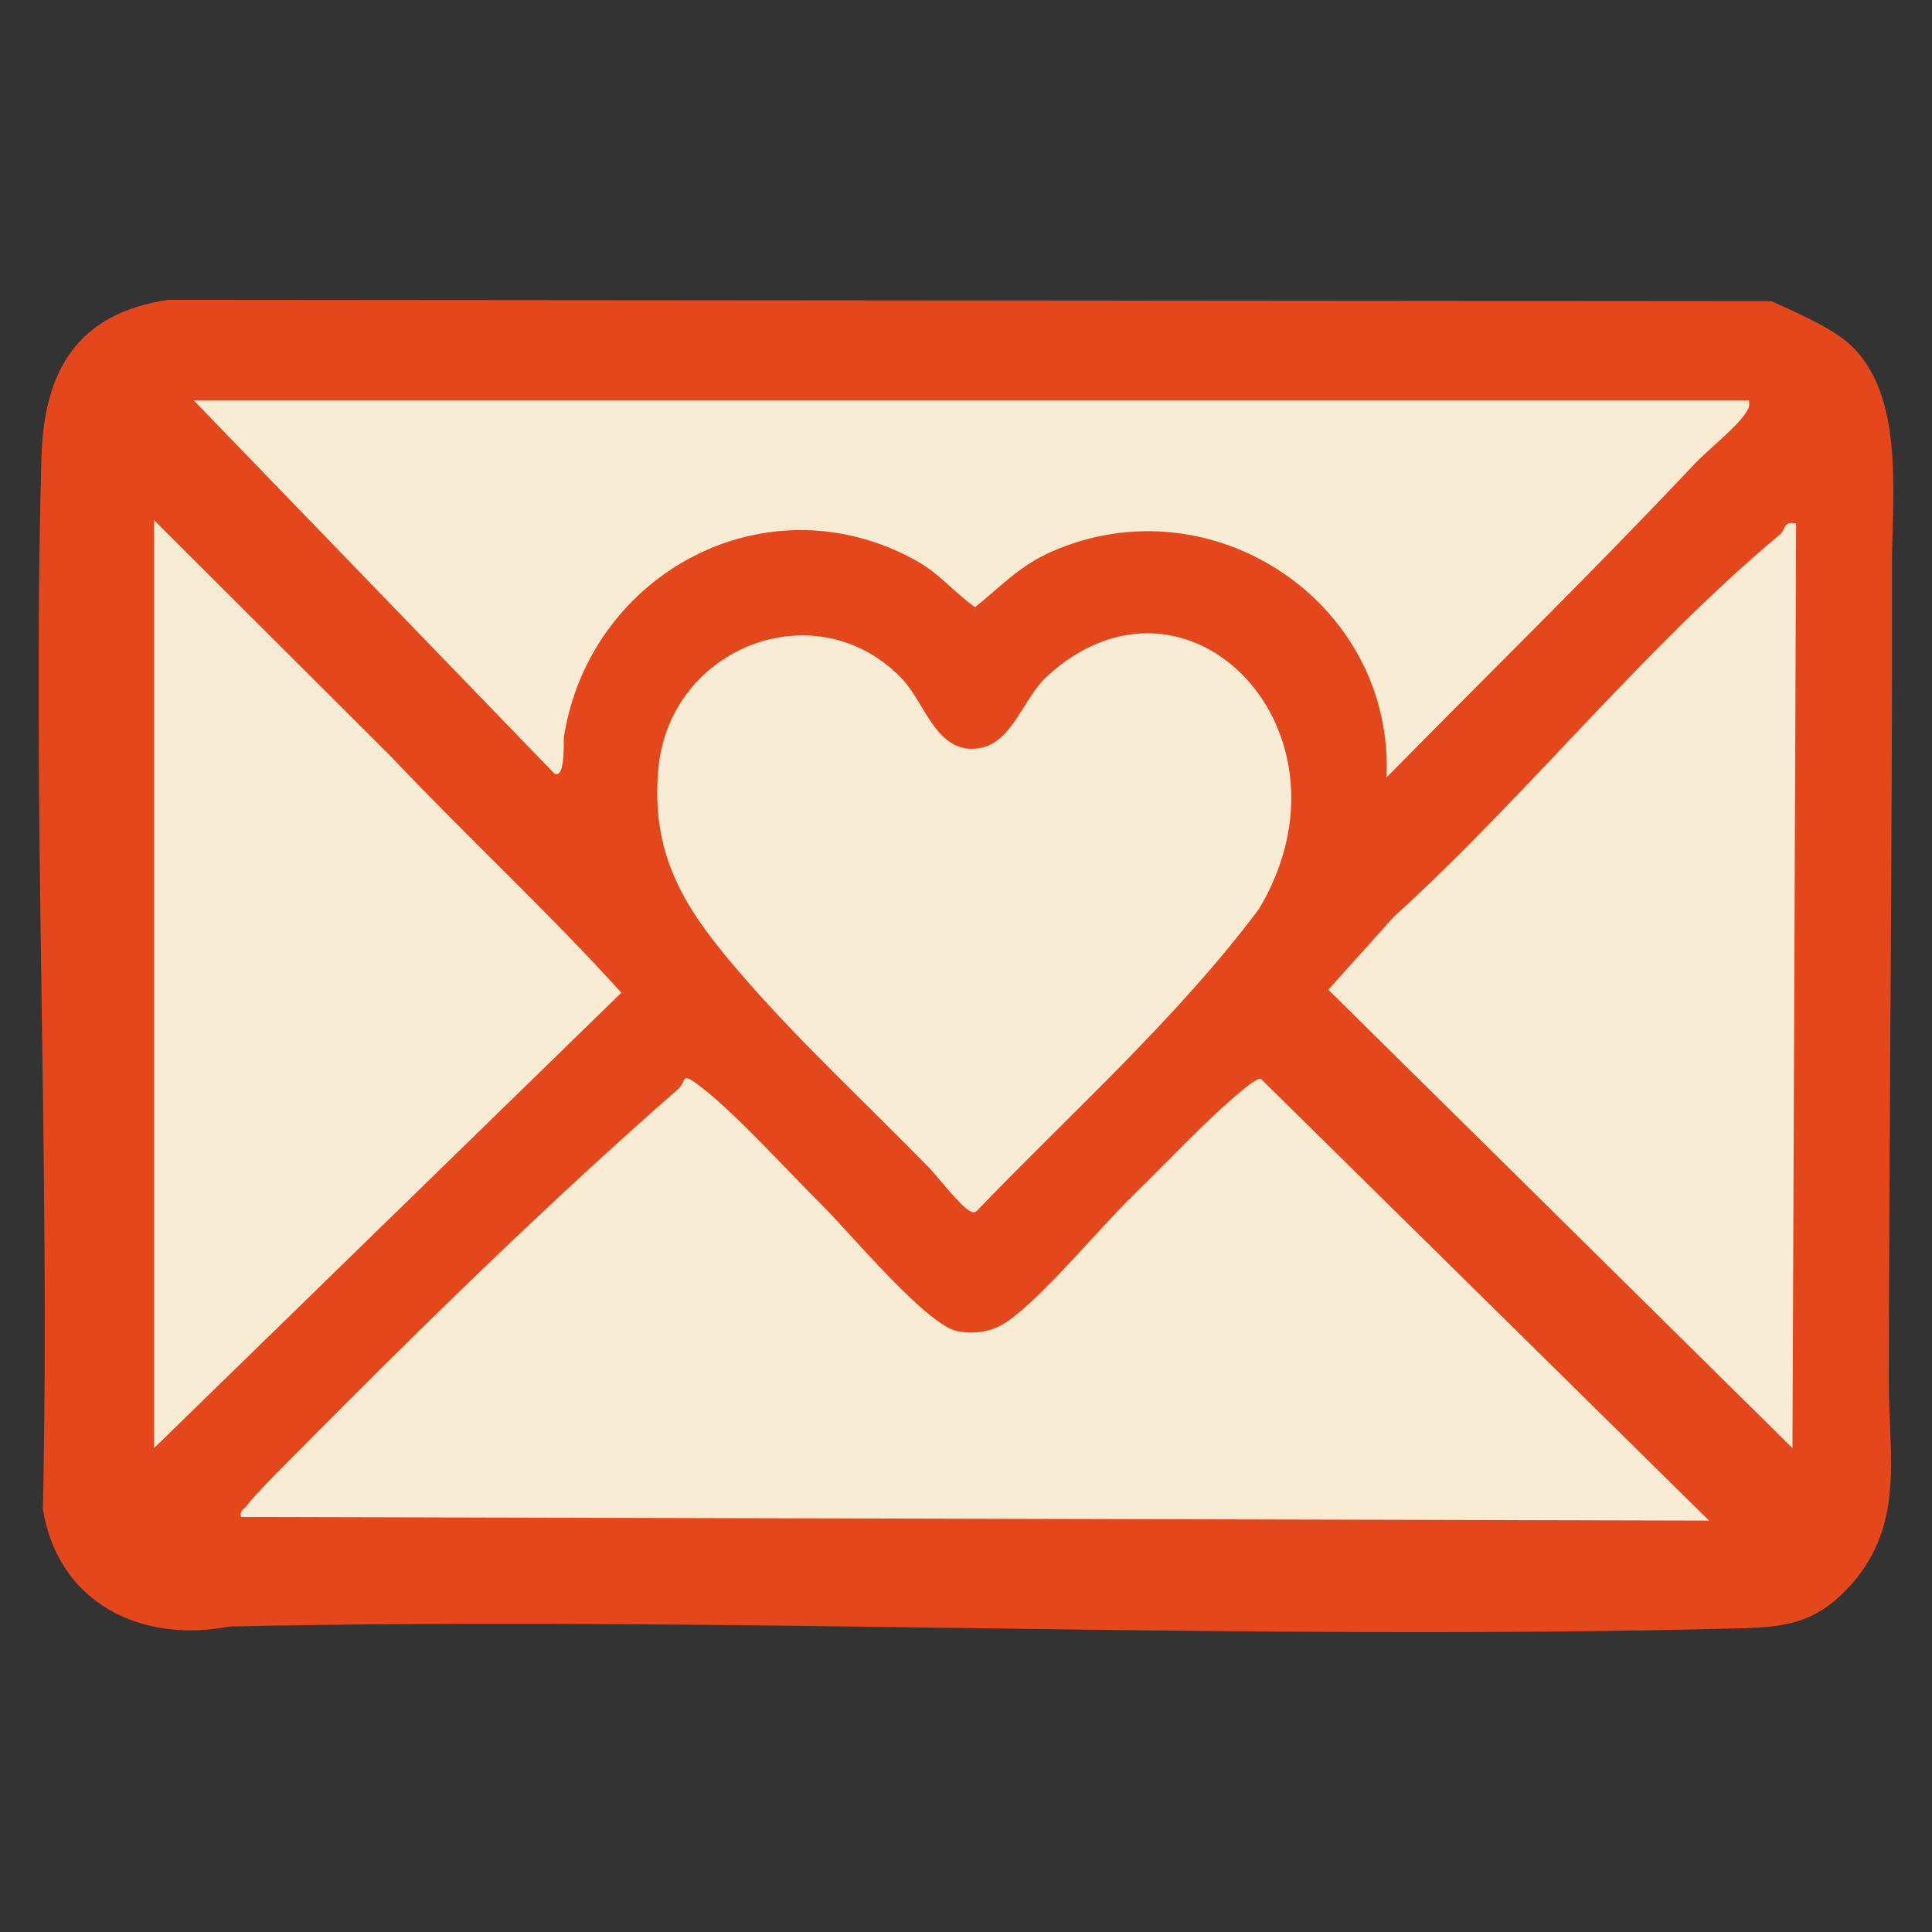 <?xml version='1.0' encoding='utf-8'?>
<svg xmlns="http://www.w3.org/2000/svg" id="Warstwa_1" baseProfile="tiny-ps" version="1.2" viewBox="0 0 500 500">
  
  <rect x="0" y="0" width="500" height="500" fill="#333333" stroke="none"/>
  
  <title>warmenvelope.com</title>
<path d="M458.38,77.94c5.02,2.21,12.89,5.72,17.65,9.04,17.55,12.23,13.57,40.69,13.61,59.64.14,70-.73,140.73-.81,210.96-.02,19.72,4.41,37.95-11.06,53.93-8.2,8.47-15.77,9.59-27.11,9.89-130.17,3.43-261.17-3.25-391.25-.46-22.96,4.45-44.42-6.13-48.31-30.4,1.95-90.77-2.87-181.59-.37-272.1.62-22.46,9.21-37.29,32.74-40.84l414.9.34Z" fill="#e5471d" />
  <path d="M213.08,312.25c6.85,6.76,26.77,30.81,34.78,32.28,4.6.84,9.1.1,12.93-2.59,9.37-6.57,23.67-24.05,32.77-32.89,8.29-8.06,19.02-19.57,27.72-26.7,1.02-.84,3.97-3.35,5.03-3.16l116,114.34-379.93-.94c-.42-1.63.67-1.87,1.4-2.82,2.64-3.44,8.75-9.45,12.06-12.8,31.91-32.25,65.56-65.28,99.62-95.08,2.53-2.22.37-4.9,6.08-.49,9.22,7.11,22.61,22.01,31.55,30.83Z" fill="#f7ebd4" />
  <path d="M452.63,103.65c.27,1.46-.14,2.17-.89,3.32-2.33,3.59-9.97,9.69-13.18,13.09-25.93,27.54-53.16,54.14-79.74,81.15,2.09-45.18-45.17-76.93-86.95-58.32-8.06,3.59-12.88,8.92-19.54,14.26-5.5-3.93-9.11-8.66-15.19-12.04-38.53-21.44-84.27,2.94-91.18,45.42-.21,1.28.46,10.93-2.43,9.73L50.18,103.66h402.46Z" fill="#f7ebd4" />
  <path d="M240.22,301.99c-15.39-15.79-32.55-31.68-46.99-48.23s-25.07-30.73-22.85-54.77c2.95-31.92,41.36-46.35,63.23-23.13,5.7,6.05,8.63,18.64,18.73,17.9,9.64-.7,11.98-12.67,18.75-18.84,36.25-33.04,82.21,14.38,54.72,60.34-21.42,28.56-48.35,52.42-73,78.11-.71.63-1.14.37-1.86,0-2.46-1.27-8.34-8.94-10.72-11.39Z" fill="#f7ebd4" />
  <path d="M464.83,135.54l-.94,239.23-120.12-118.63,16.91-18.84c34.13-30.95,64.76-69.64,99.97-98.96,1.58-1.31.83-3.67,4.19-2.81Z" fill="#f7ebd4" />
  <path d="M101.39,196c19.39,20.5,40.47,39.98,59.42,60.91l-120.95,117.86v-240.16s61.53,61.39,61.53,61.39Z" fill="#f7ebd4" />
</svg>